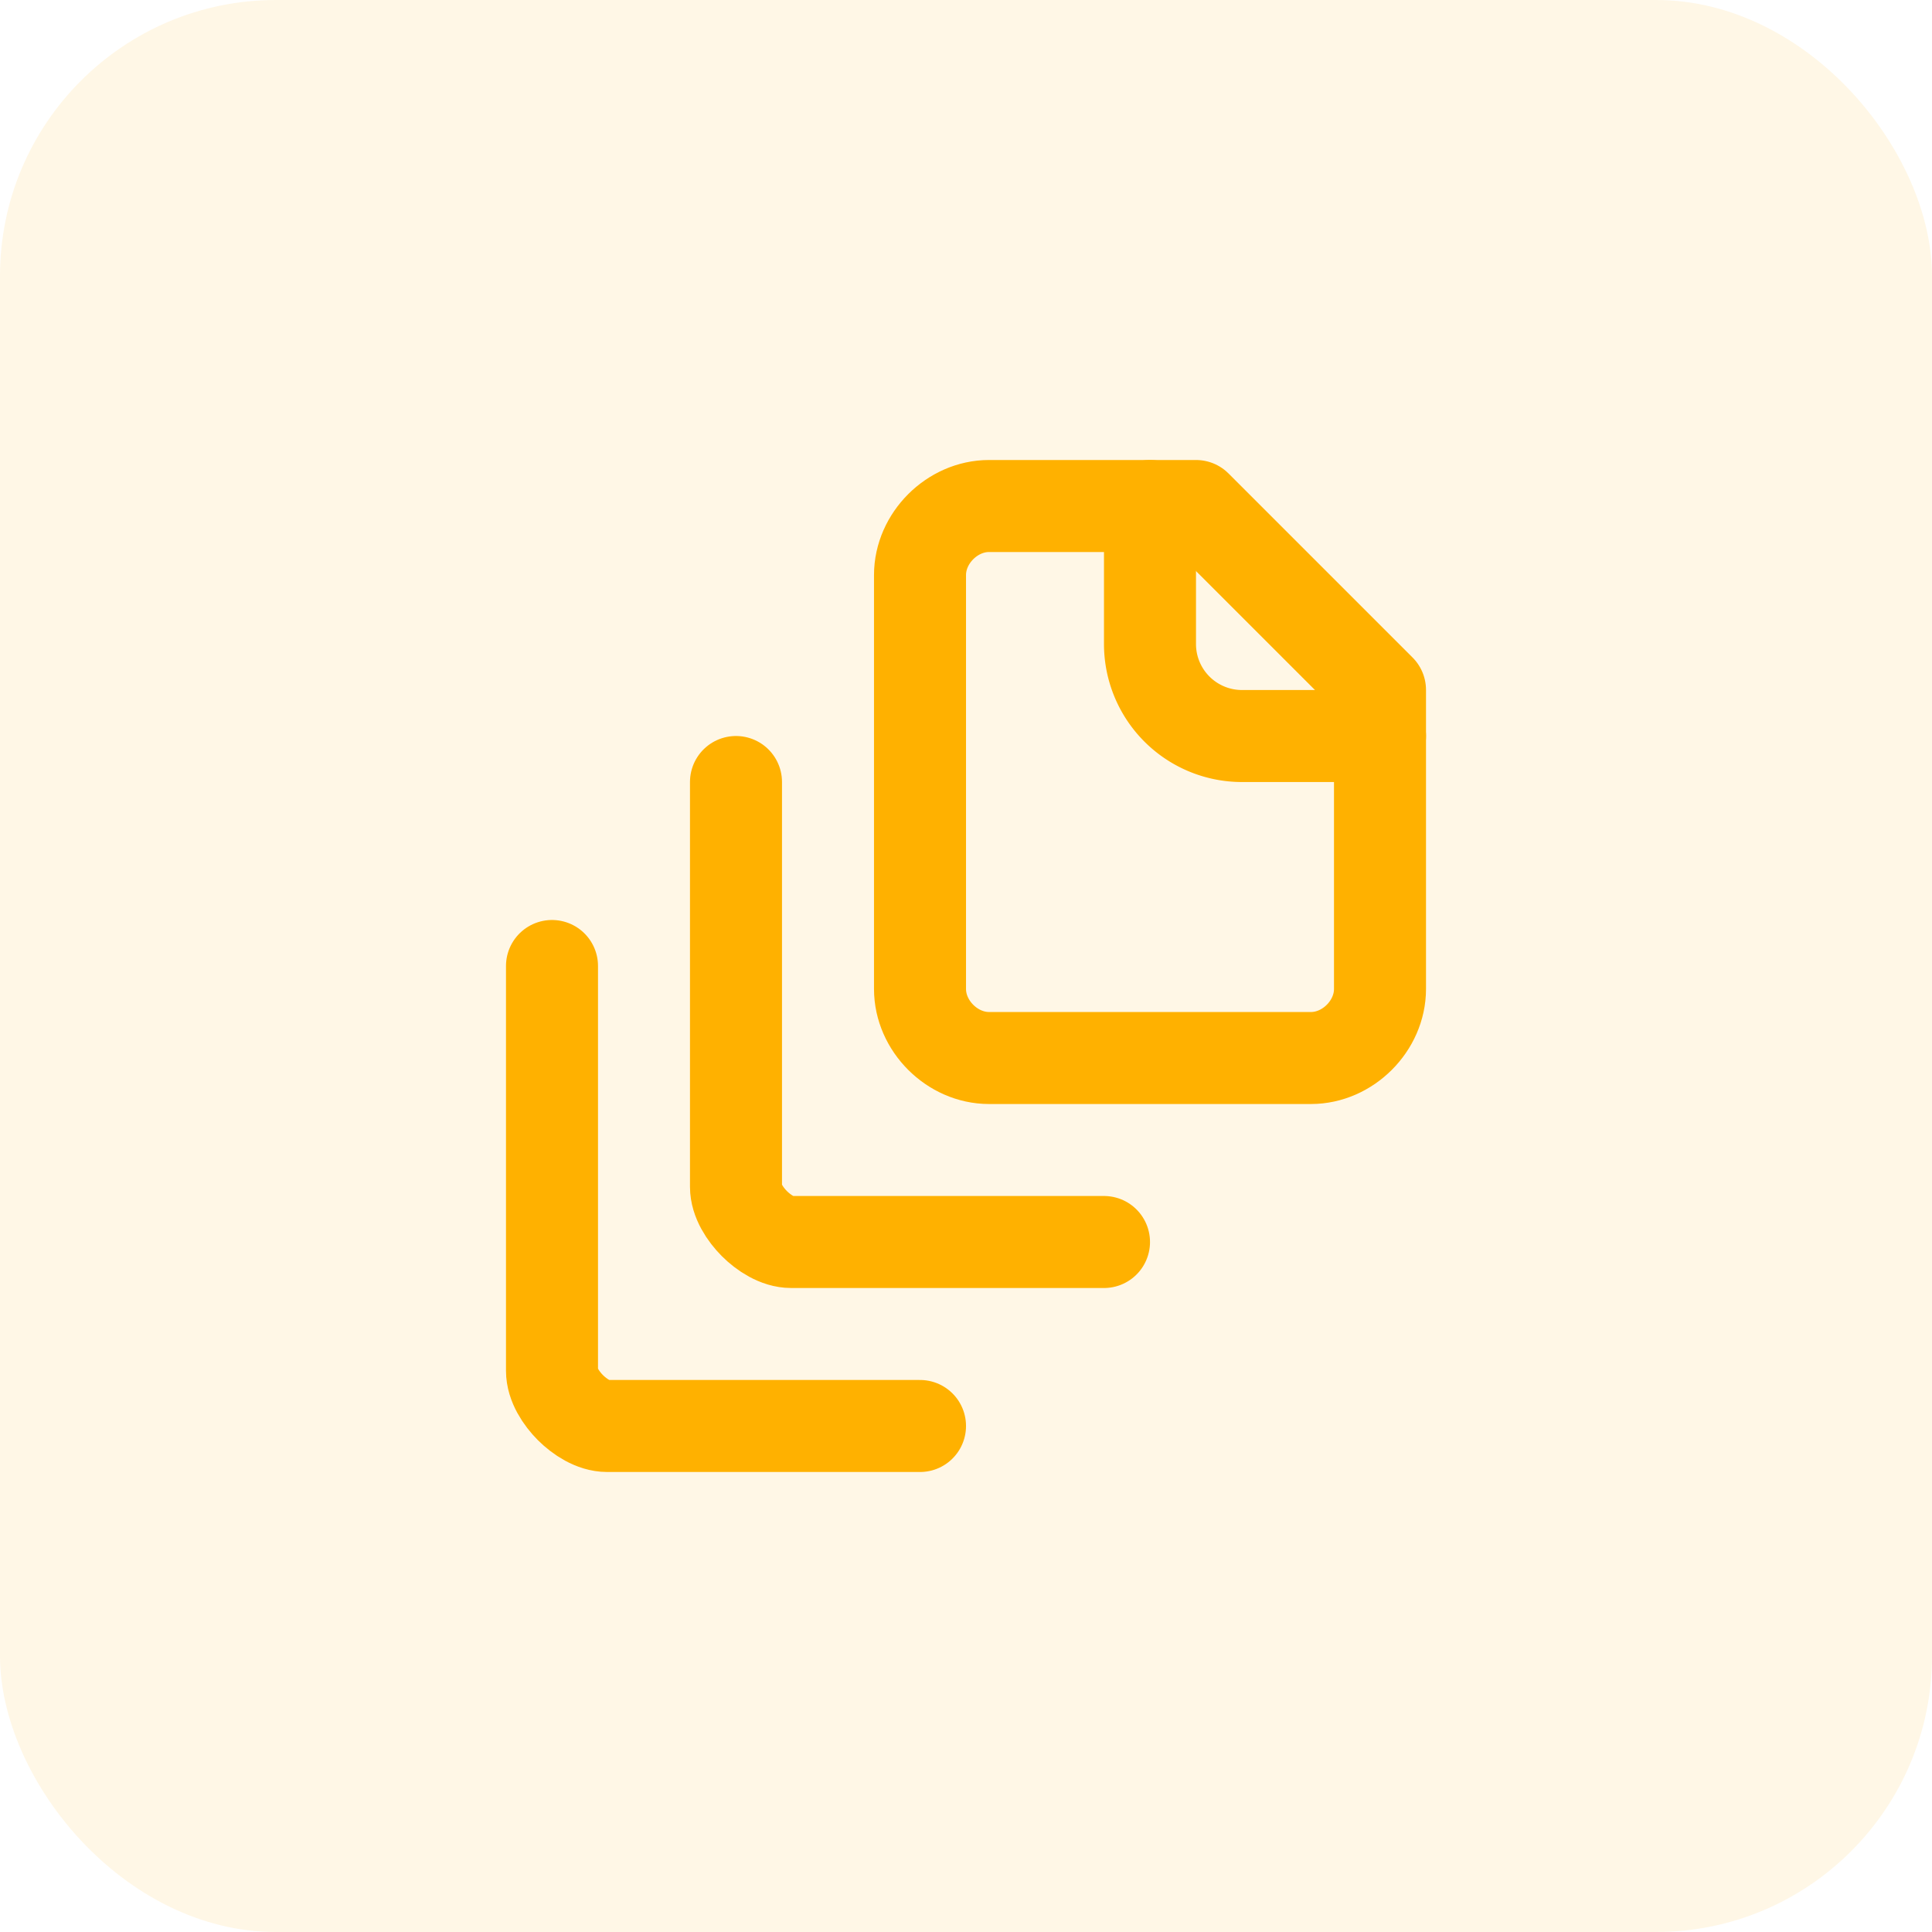 <svg xmlns="http://www.w3.org/2000/svg" width="56" height="56" fill="none"><rect width="56" height="56" fill="#FFB100" fill-opacity=".1" rx="8"/><path stroke="#FFB100" stroke-linecap="round" stroke-linejoin="round" stroke-width="2.667" d="M40 21.334h-4a2.667 2.667 0 0 1-2.667-2.667v-4"/><path stroke="#FFB100" stroke-linecap="round" stroke-linejoin="round" stroke-width="2.667" d="M40 20v8.667c0 1.067-.933 2-2 2h-9.333c-1.067 0-2-.933-2-2v-12c0-1.067.933-2 2-2h6L40 20Z"/><path stroke="#FFB100" stroke-linecap="round" stroke-linejoin="round" stroke-width="2.667" d="M21.333 22.667V34.4c0 .4.267.8.533 1.067.267.267.667.533 1.067.533H32"/><path stroke="#FFB100" stroke-linecap="round" stroke-linejoin="round" stroke-width="2.667" d="M16 28v11.733c0 .4.267.8.533 1.067.267.267.667.533 1.067.533h9.067"/></svg>